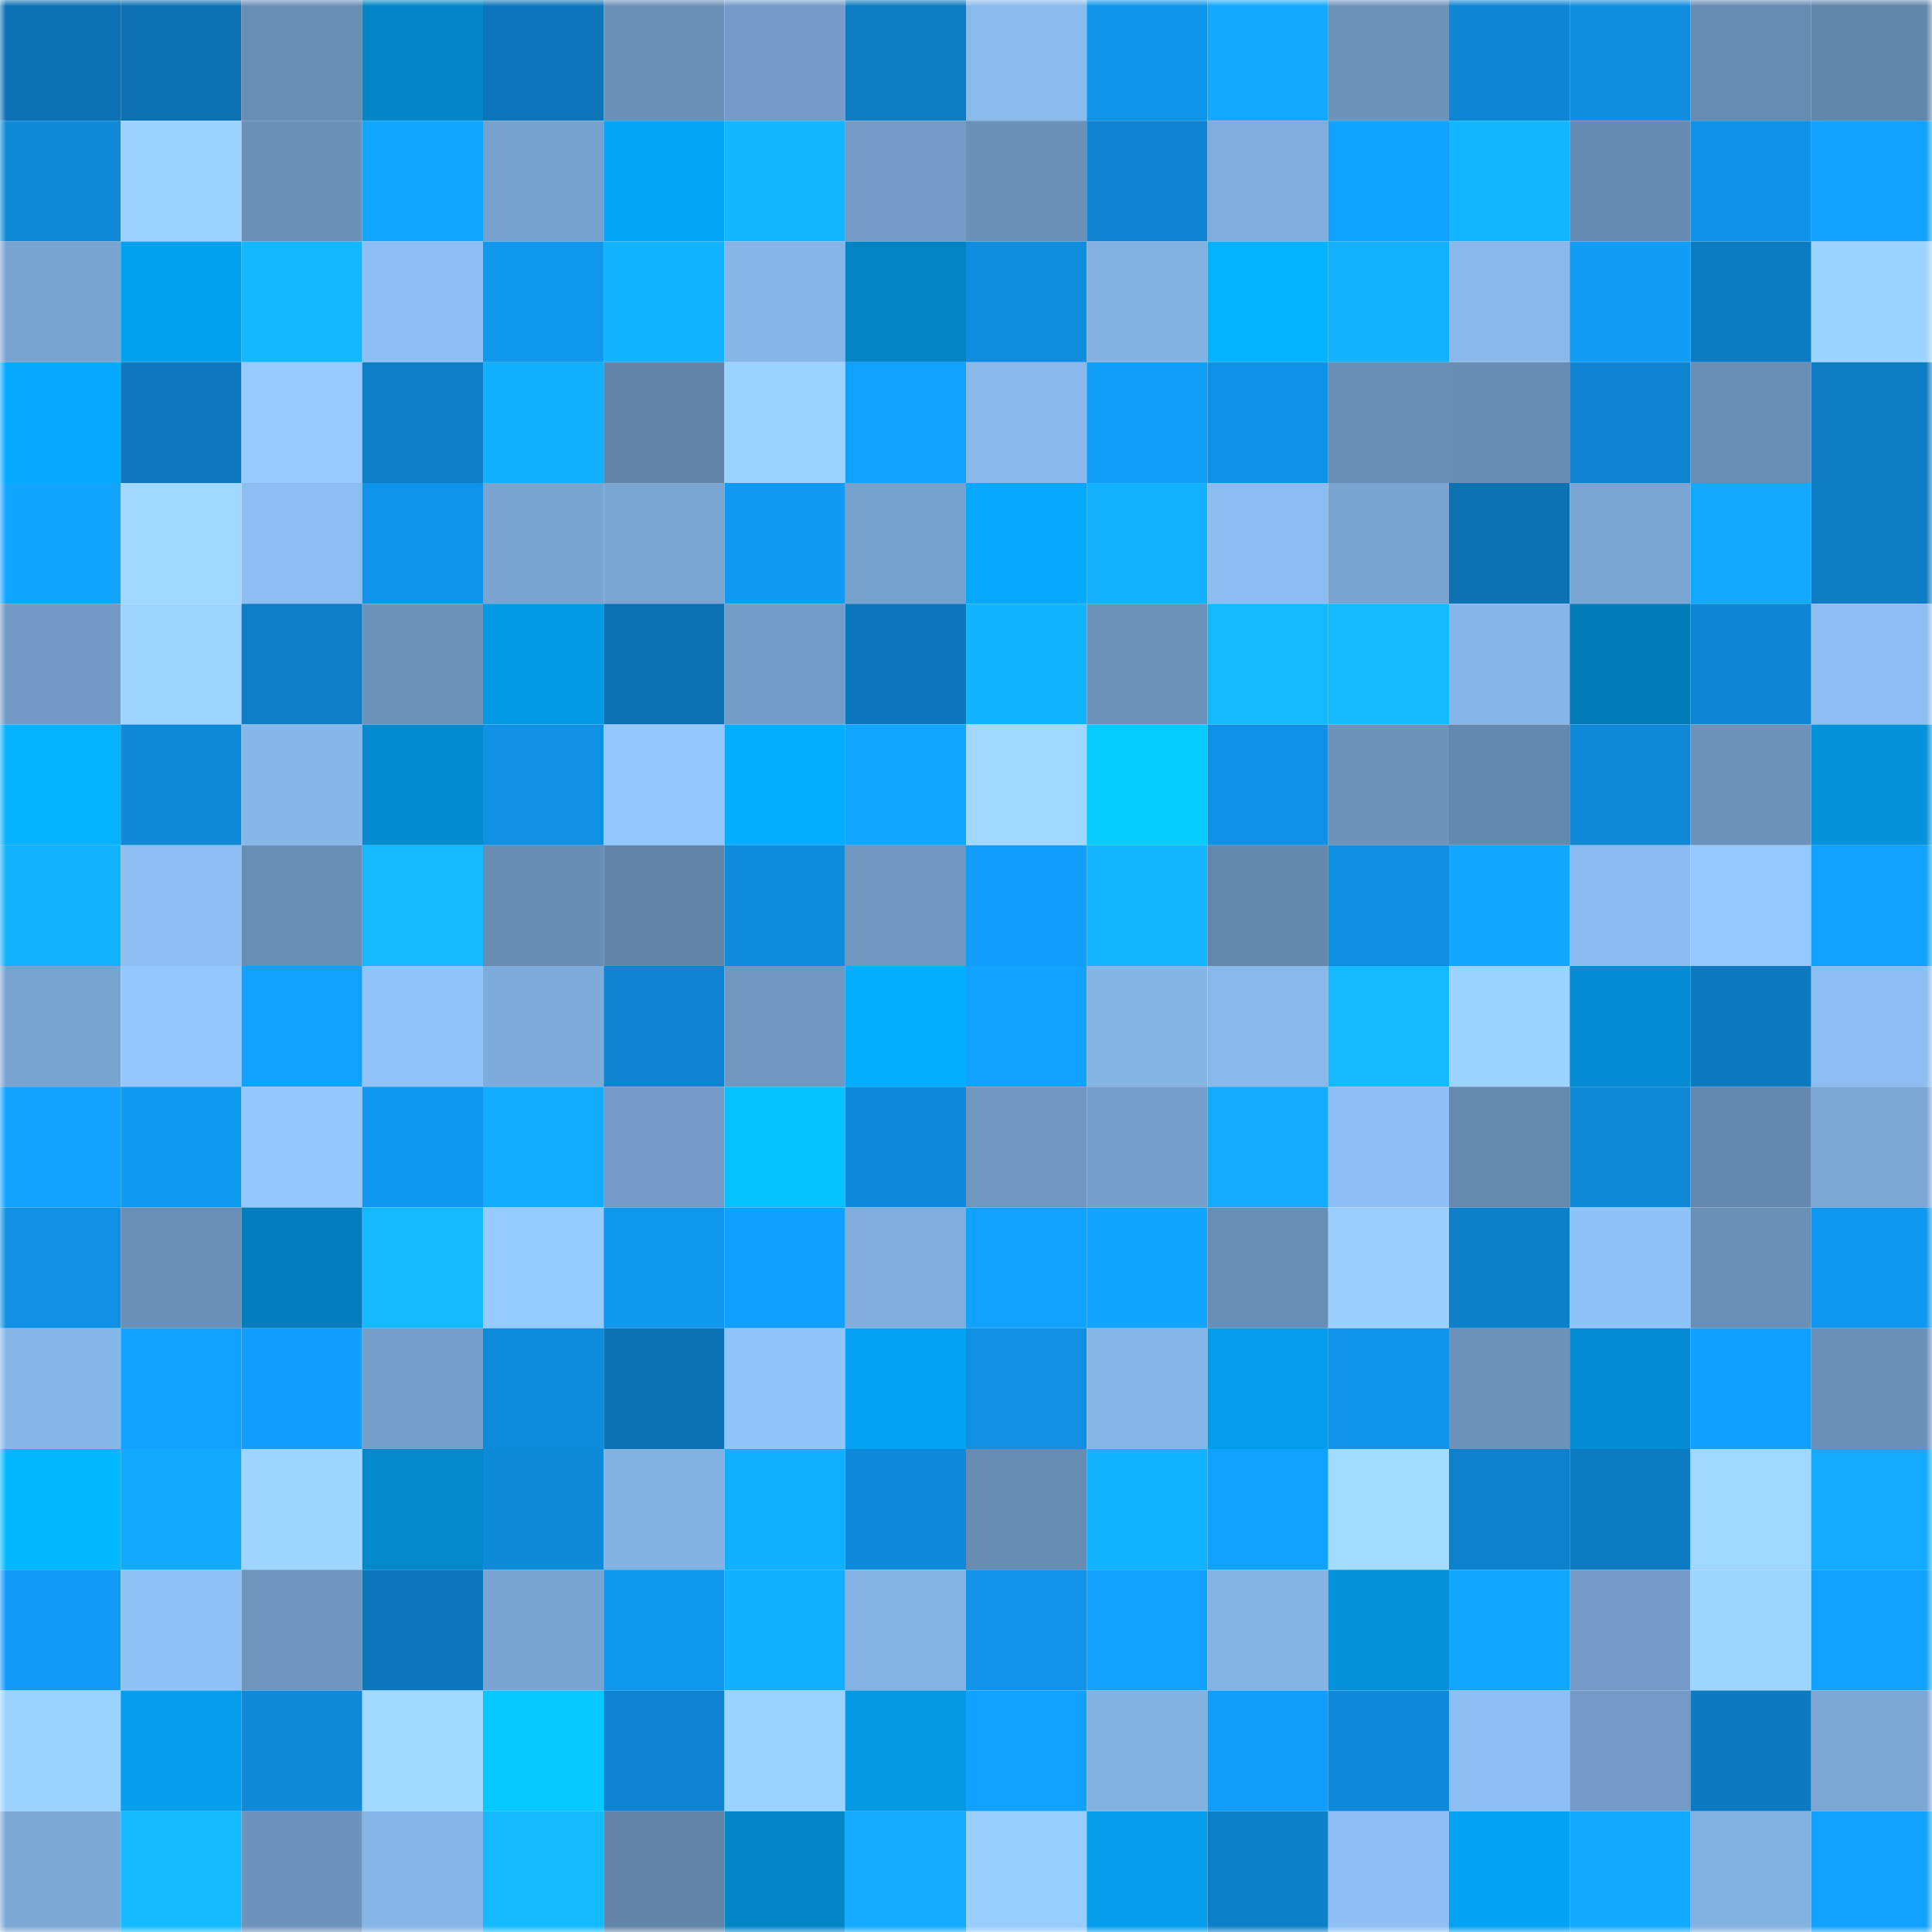 <svg viewBox="0 0 160 160" fill="none" role="img" xmlns="http://www.w3.org/2000/svg" width="240" height="240" name="ens%2Cammmy.eth"><mask id="1364490026" mask-type="alpha" maskUnits="userSpaceOnUse" x="0" y="0" width="160" height="160"><rect width="160" height="160" fill="#FFFFFF"></rect></mask><g mask="url(#1364490026)"><rect x="0" y="0" width="10" height="10" fill="#0c71b3"></rect><rect x="10" y="0" width="10" height="10" fill="#0c71b3"></rect><rect x="20" y="0" width="10" height="10" fill="#698eb4"></rect><rect x="30" y="0" width="10" height="10" fill="#0386c8"></rect><rect x="40" y="0" width="10" height="10" fill="#0c76ba"></rect><rect x="50" y="0" width="10" height="10" fill="#6a90b7"></rect><rect x="60" y="0" width="10" height="10" fill="#749cc7"></rect><rect x="70" y="0" width="10" height="10" fill="#0d7cc3"></rect><rect x="80" y="0" width="10" height="10" fill="#89baec"></rect><rect x="90" y="0" width="10" height="10" fill="#1095eb"></rect><rect x="100" y="0" width="10" height="10" fill="#12a9ff"></rect><rect x="110" y="0" width="10" height="10" fill="#6e94bc"></rect><rect x="120" y="0" width="10" height="10" fill="#0e86d3"></rect><rect x="130" y="0" width="10" height="10" fill="#0f8edf"></rect><rect x="140" y="0" width="10" height="10" fill="#678bb1"></rect><rect x="150" y="0" width="10" height="10" fill="#6386ab"></rect><rect x="0" y="10" width="10" height="10" fill="#0f89d8"></rect><rect x="10" y="10" width="10" height="10" fill="#9cd2ff"></rect><rect x="20" y="10" width="10" height="10" fill="#6b91b8"></rect><rect x="30" y="10" width="10" height="10" fill="#12a7ff"></rect><rect x="40" y="10" width="10" height="10" fill="#78a2ce"></rect><rect x="50" y="10" width="10" height="10" fill="#04a6f8"></rect><rect x="60" y="10" width="10" height="10" fill="#13b6ff"></rect><rect x="70" y="10" width="10" height="10" fill="#749cc7"></rect><rect x="80" y="10" width="10" height="10" fill="#6b91b8"></rect><rect x="90" y="10" width="10" height="10" fill="#0e84d0"></rect><rect x="100" y="10" width="10" height="10" fill="#80addc"></rect><rect x="110" y="10" width="10" height="10" fill="#11a4ff"></rect><rect x="120" y="10" width="10" height="10" fill="#13b7ff"></rect><rect x="130" y="10" width="10" height="10" fill="#668ab0"></rect><rect x="140" y="10" width="10" height="10" fill="#1093e7"></rect><rect x="150" y="10" width="10" height="10" fill="#11a2ff"></rect><rect x="0" y="20" width="10" height="10" fill="#7aa5d1"></rect><rect x="10" y="20" width="10" height="10" fill="#04a1f0"></rect><rect x="20" y="20" width="10" height="10" fill="#13b8ff"></rect><rect x="30" y="20" width="10" height="10" fill="#8ec0f5"></rect><rect x="40" y="20" width="10" height="10" fill="#1098ef"></rect><rect x="50" y="20" width="10" height="10" fill="#13b4ff"></rect><rect x="60" y="20" width="10" height="10" fill="#86b6e7"></rect><rect x="70" y="20" width="10" height="10" fill="#0383c4"></rect><rect x="80" y="20" width="10" height="10" fill="#0f8ee0"></rect><rect x="90" y="20" width="10" height="10" fill="#83b1e1"></rect><rect x="100" y="20" width="10" height="10" fill="#04b3ff"></rect><rect x="110" y="20" width="10" height="10" fill="#13b2ff"></rect><rect x="120" y="20" width="10" height="10" fill="#89b9eb"></rect><rect x="130" y="20" width="10" height="10" fill="#119cf6"></rect><rect x="140" y="20" width="10" height="10" fill="#0d7bc1"></rect><rect x="150" y="20" width="10" height="10" fill="#9dd4ff"></rect><rect x="0" y="30" width="10" height="10" fill="#04a9fd"></rect><rect x="10" y="30" width="10" height="10" fill="#0d78be"></rect><rect x="20" y="30" width="10" height="10" fill="#95c9ff"></rect><rect x="30" y="30" width="10" height="10" fill="#0d7ec7"></rect><rect x="40" y="30" width="10" height="10" fill="#13b0ff"></rect><rect x="50" y="30" width="10" height="10" fill="#6285a9"></rect><rect x="60" y="30" width="10" height="10" fill="#9cd2ff"></rect><rect x="70" y="30" width="10" height="10" fill="#11a2ff"></rect><rect x="80" y="30" width="10" height="10" fill="#89b9eb"></rect><rect x="90" y="30" width="10" height="10" fill="#119ef9"></rect><rect x="100" y="30" width="10" height="10" fill="#0f92e6"></rect><rect x="110" y="30" width="10" height="10" fill="#698eb5"></rect><rect x="120" y="30" width="10" height="10" fill="#688cb2"></rect><rect x="130" y="30" width="10" height="10" fill="#0e84d0"></rect><rect x="140" y="30" width="10" height="10" fill="#6a8fb6"></rect><rect x="150" y="30" width="10" height="10" fill="#0d7cc3"></rect><rect x="0" y="40" width="10" height="10" fill="#12a5ff"></rect><rect x="10" y="40" width="10" height="10" fill="#a0d8ff"></rect><rect x="20" y="40" width="10" height="10" fill="#8cbef1"></rect><rect x="30" y="40" width="10" height="10" fill="#1094e9"></rect><rect x="40" y="40" width="10" height="10" fill="#7aa4d1"></rect><rect x="50" y="40" width="10" height="10" fill="#7ba6d3"></rect><rect x="60" y="40" width="10" height="10" fill="#109af3"></rect><rect x="70" y="40" width="10" height="10" fill="#78a2ce"></rect><rect x="80" y="40" width="10" height="10" fill="#04a9fd"></rect><rect x="90" y="40" width="10" height="10" fill="#13b1ff"></rect><rect x="100" y="40" width="10" height="10" fill="#8cbdf0"></rect><rect x="110" y="40" width="10" height="10" fill="#7aa5d1"></rect><rect x="120" y="40" width="10" height="10" fill="#0c72b4"></rect><rect x="130" y="40" width="10" height="10" fill="#7ba6d3"></rect><rect x="140" y="40" width="10" height="10" fill="#12a9ff"></rect><rect x="150" y="40" width="10" height="10" fill="#0d7cc3"></rect><rect x="0" y="50" width="10" height="10" fill="#729ac4"></rect><rect x="10" y="50" width="10" height="10" fill="#9ed5ff"></rect><rect x="20" y="50" width="10" height="10" fill="#0d7dc5"></rect><rect x="30" y="50" width="10" height="10" fill="#6e94bc"></rect><rect x="40" y="50" width="10" height="10" fill="#0499e5"></rect><rect x="50" y="50" width="10" height="10" fill="#0c71b3"></rect><rect x="60" y="50" width="10" height="10" fill="#739cc6"></rect><rect x="70" y="50" width="10" height="10" fill="#0d77bc"></rect><rect x="80" y="50" width="10" height="10" fill="#13b4ff"></rect><rect x="90" y="50" width="10" height="10" fill="#6d93ba"></rect><rect x="100" y="50" width="10" height="10" fill="#14baff"></rect><rect x="110" y="50" width="10" height="10" fill="#14b9ff"></rect><rect x="120" y="50" width="10" height="10" fill="#87b7e9"></rect><rect x="130" y="50" width="10" height="10" fill="#037dba"></rect><rect x="140" y="50" width="10" height="10" fill="#0e86d3"></rect><rect x="150" y="50" width="10" height="10" fill="#8cbef1"></rect><rect x="0" y="60" width="10" height="10" fill="#04b2ff"></rect><rect x="10" y="60" width="10" height="10" fill="#0f89d8"></rect><rect x="20" y="60" width="10" height="10" fill="#87b7e9"></rect><rect x="30" y="60" width="10" height="10" fill="#038bcf"></rect><rect x="40" y="60" width="10" height="10" fill="#0f90e3"></rect><rect x="50" y="60" width="10" height="10" fill="#94c7fd"></rect><rect x="60" y="60" width="10" height="10" fill="#04adff"></rect><rect x="70" y="60" width="10" height="10" fill="#12a7ff"></rect><rect x="80" y="60" width="10" height="10" fill="#a0d8ff"></rect><rect x="90" y="60" width="10" height="10" fill="#05cbff"></rect><rect x="100" y="60" width="10" height="10" fill="#0f92e5"></rect><rect x="110" y="60" width="10" height="10" fill="#6e94bc"></rect><rect x="120" y="60" width="10" height="10" fill="#6589ae"></rect><rect x="130" y="60" width="10" height="10" fill="#0f89d8"></rect><rect x="140" y="60" width="10" height="10" fill="#6d93ba"></rect><rect x="150" y="60" width="10" height="10" fill="#0493db"></rect><rect x="0" y="70" width="10" height="10" fill="#13b2ff"></rect><rect x="10" y="70" width="10" height="10" fill="#8dbff3"></rect><rect x="20" y="70" width="10" height="10" fill="#698eb5"></rect><rect x="30" y="70" width="10" height="10" fill="#14b9ff"></rect><rect x="40" y="70" width="10" height="10" fill="#688cb2"></rect><rect x="50" y="70" width="10" height="10" fill="#6285a9"></rect><rect x="60" y="70" width="10" height="10" fill="#0f8bdc"></rect><rect x="70" y="70" width="10" height="10" fill="#7097c0"></rect><rect x="80" y="70" width="10" height="10" fill="#119ffb"></rect><rect x="90" y="70" width="10" height="10" fill="#13b6ff"></rect><rect x="100" y="70" width="10" height="10" fill="#6488ac"></rect><rect x="110" y="70" width="10" height="10" fill="#0f8fe1"></rect><rect x="120" y="70" width="10" height="10" fill="#12a7ff"></rect><rect x="130" y="70" width="10" height="10" fill="#8bbcef"></rect><rect x="140" y="70" width="10" height="10" fill="#94c8fe"></rect><rect x="150" y="70" width="10" height="10" fill="#11a2ff"></rect><rect x="0" y="80" width="10" height="10" fill="#79a3d0"></rect><rect x="10" y="80" width="10" height="10" fill="#94c7fd"></rect><rect x="20" y="80" width="10" height="10" fill="#11a2ff"></rect><rect x="30" y="80" width="10" height="10" fill="#90c3f8"></rect><rect x="40" y="80" width="10" height="10" fill="#7eabd9"></rect><rect x="50" y="80" width="10" height="10" fill="#0e84d0"></rect><rect x="60" y="80" width="10" height="10" fill="#7098c1"></rect><rect x="70" y="80" width="10" height="10" fill="#04adff"></rect><rect x="80" y="80" width="10" height="10" fill="#11a3ff"></rect><rect x="90" y="80" width="10" height="10" fill="#85b4e5"></rect><rect x="100" y="80" width="10" height="10" fill="#89b8ea"></rect><rect x="110" y="80" width="10" height="10" fill="#14b9ff"></rect><rect x="120" y="80" width="10" height="10" fill="#9cd2ff"></rect><rect x="130" y="80" width="10" height="10" fill="#038cd1"></rect><rect x="140" y="80" width="10" height="10" fill="#0d79bf"></rect><rect x="150" y="80" width="10" height="10" fill="#8cbef1"></rect><rect x="0" y="90" width="10" height="10" fill="#11a1fe"></rect><rect x="10" y="90" width="10" height="10" fill="#109af2"></rect><rect x="20" y="90" width="10" height="10" fill="#93c7fd"></rect><rect x="30" y="90" width="10" height="10" fill="#1098f0"></rect><rect x="40" y="90" width="10" height="10" fill="#12acff"></rect><rect x="50" y="90" width="10" height="10" fill="#739bc5"></rect><rect x="60" y="90" width="10" height="10" fill="#05c2ff"></rect><rect x="70" y="90" width="10" height="10" fill="#0f8ada"></rect><rect x="80" y="90" width="10" height="10" fill="#7097c0"></rect><rect x="90" y="90" width="10" height="10" fill="#759ec9"></rect><rect x="100" y="90" width="10" height="10" fill="#12abff"></rect><rect x="110" y="90" width="10" height="10" fill="#8ec0f5"></rect><rect x="120" y="90" width="10" height="10" fill="#6689ae"></rect><rect x="130" y="90" width="10" height="10" fill="#0f89d8"></rect><rect x="140" y="90" width="10" height="10" fill="#6589ae"></rect><rect x="150" y="90" width="10" height="10" fill="#7ca7d5"></rect><rect x="0" y="100" width="10" height="10" fill="#0f90e3"></rect><rect x="10" y="100" width="10" height="10" fill="#6a90b7"></rect><rect x="20" y="100" width="10" height="10" fill="#037dbb"></rect><rect x="30" y="100" width="10" height="10" fill="#14b9ff"></rect><rect x="40" y="100" width="10" height="10" fill="#96cbff"></rect><rect x="50" y="100" width="10" height="10" fill="#1097ee"></rect><rect x="60" y="100" width="10" height="10" fill="#11a1fd"></rect><rect x="70" y="100" width="10" height="10" fill="#80addc"></rect><rect x="80" y="100" width="10" height="10" fill="#11a2ff"></rect><rect x="90" y="100" width="10" height="10" fill="#12a5ff"></rect><rect x="100" y="100" width="10" height="10" fill="#698eb5"></rect><rect x="110" y="100" width="10" height="10" fill="#99ceff"></rect><rect x="120" y="100" width="10" height="10" fill="#0e80ca"></rect><rect x="130" y="100" width="10" height="10" fill="#8fc2f6"></rect><rect x="140" y="100" width="10" height="10" fill="#6a90b6"></rect><rect x="150" y="100" width="10" height="10" fill="#1098f0"></rect><rect x="0" y="110" width="10" height="10" fill="#87b7e9"></rect><rect x="10" y="110" width="10" height="10" fill="#11a3ff"></rect><rect x="20" y="110" width="10" height="10" fill="#119ffb"></rect><rect x="30" y="110" width="10" height="10" fill="#769fca"></rect><rect x="40" y="110" width="10" height="10" fill="#0f8bdc"></rect><rect x="50" y="110" width="10" height="10" fill="#0c71b3"></rect><rect x="60" y="110" width="10" height="10" fill="#91c4f9"></rect><rect x="70" y="110" width="10" height="10" fill="#04a2f2"></rect><rect x="80" y="110" width="10" height="10" fill="#0f90e3"></rect><rect x="90" y="110" width="10" height="10" fill="#87b7e8"></rect><rect x="100" y="110" width="10" height="10" fill="#049deb"></rect><rect x="110" y="110" width="10" height="10" fill="#1094e9"></rect><rect x="120" y="110" width="10" height="10" fill="#6c92b9"></rect><rect x="130" y="110" width="10" height="10" fill="#038cd1"></rect><rect x="140" y="110" width="10" height="10" fill="#11a1fd"></rect><rect x="150" y="110" width="10" height="10" fill="#6b91b9"></rect><rect x="0" y="120" width="10" height="10" fill="#04b8ff"></rect><rect x="10" y="120" width="10" height="10" fill="#12aaff"></rect><rect x="20" y="120" width="10" height="10" fill="#9ed6ff"></rect><rect x="30" y="120" width="10" height="10" fill="#0388cc"></rect><rect x="40" y="120" width="10" height="10" fill="#0f8ad9"></rect><rect x="50" y="120" width="10" height="10" fill="#83b1e1"></rect><rect x="60" y="120" width="10" height="10" fill="#12afff"></rect><rect x="70" y="120" width="10" height="10" fill="#0f8ada"></rect><rect x="80" y="120" width="10" height="10" fill="#688cb2"></rect><rect x="90" y="120" width="10" height="10" fill="#13b4ff"></rect><rect x="100" y="120" width="10" height="10" fill="#11a2ff"></rect><rect x="110" y="120" width="10" height="10" fill="#a3dcff"></rect><rect x="120" y="120" width="10" height="10" fill="#0e81cc"></rect><rect x="130" y="120" width="10" height="10" fill="#0d7bc1"></rect><rect x="140" y="120" width="10" height="10" fill="#9fd7ff"></rect><rect x="150" y="120" width="10" height="10" fill="#12abff"></rect><rect x="0" y="130" width="10" height="10" fill="#119cf7"></rect><rect x="10" y="130" width="10" height="10" fill="#8fc2f6"></rect><rect x="20" y="130" width="10" height="10" fill="#6f96bf"></rect><rect x="30" y="130" width="10" height="10" fill="#0d77bc"></rect><rect x="40" y="130" width="10" height="10" fill="#7aa5d2"></rect><rect x="50" y="130" width="10" height="10" fill="#1097ee"></rect><rect x="60" y="130" width="10" height="10" fill="#13b0ff"></rect><rect x="70" y="130" width="10" height="10" fill="#84b3e3"></rect><rect x="80" y="130" width="10" height="10" fill="#1093e8"></rect><rect x="90" y="130" width="10" height="10" fill="#11a3ff"></rect><rect x="100" y="130" width="10" height="10" fill="#85b3e4"></rect><rect x="110" y="130" width="10" height="10" fill="#0493db"></rect><rect x="120" y="130" width="10" height="10" fill="#12a7ff"></rect><rect x="130" y="130" width="10" height="10" fill="#739bc5"></rect><rect x="140" y="130" width="10" height="10" fill="#9ed5ff"></rect><rect x="150" y="130" width="10" height="10" fill="#11a2ff"></rect><rect x="0" y="140" width="10" height="10" fill="#9bd2ff"></rect><rect x="10" y="140" width="10" height="10" fill="#049eed"></rect><rect x="20" y="140" width="10" height="10" fill="#0f8ad9"></rect><rect x="30" y="140" width="10" height="10" fill="#a1d9ff"></rect><rect x="40" y="140" width="10" height="10" fill="#05c8ff"></rect><rect x="50" y="140" width="10" height="10" fill="#0e84d0"></rect><rect x="60" y="140" width="10" height="10" fill="#9dd4ff"></rect><rect x="70" y="140" width="10" height="10" fill="#0498e3"></rect><rect x="80" y="140" width="10" height="10" fill="#11a1fe"></rect><rect x="90" y="140" width="10" height="10" fill="#83b1e1"></rect><rect x="100" y="140" width="10" height="10" fill="#119ef9"></rect><rect x="110" y="140" width="10" height="10" fill="#0f8ada"></rect><rect x="120" y="140" width="10" height="10" fill="#8dbff2"></rect><rect x="130" y="140" width="10" height="10" fill="#739bc5"></rect><rect x="140" y="140" width="10" height="10" fill="#0d7ac0"></rect><rect x="150" y="140" width="10" height="10" fill="#7ca7d5"></rect><rect x="0" y="150" width="10" height="10" fill="#7ca8d6"></rect><rect x="10" y="150" width="10" height="10" fill="#14bbff"></rect><rect x="20" y="150" width="10" height="10" fill="#6d94bc"></rect><rect x="30" y="150" width="10" height="10" fill="#86b5e7"></rect><rect x="40" y="150" width="10" height="10" fill="#14baff"></rect><rect x="50" y="150" width="10" height="10" fill="#6285a9"></rect><rect x="60" y="150" width="10" height="10" fill="#0386c8"></rect><rect x="70" y="150" width="10" height="10" fill="#12abff"></rect><rect x="80" y="150" width="10" height="10" fill="#98cdff"></rect><rect x="90" y="150" width="10" height="10" fill="#049eed"></rect><rect x="100" y="150" width="10" height="10" fill="#0e80c9"></rect><rect x="110" y="150" width="10" height="10" fill="#8ec0f5"></rect><rect x="120" y="150" width="10" height="10" fill="#04a2f2"></rect><rect x="130" y="150" width="10" height="10" fill="#12aaff"></rect><rect x="140" y="150" width="10" height="10" fill="#83b1e1"></rect><rect x="150" y="150" width="10" height="10" fill="#11a2ff"></rect></g></svg>